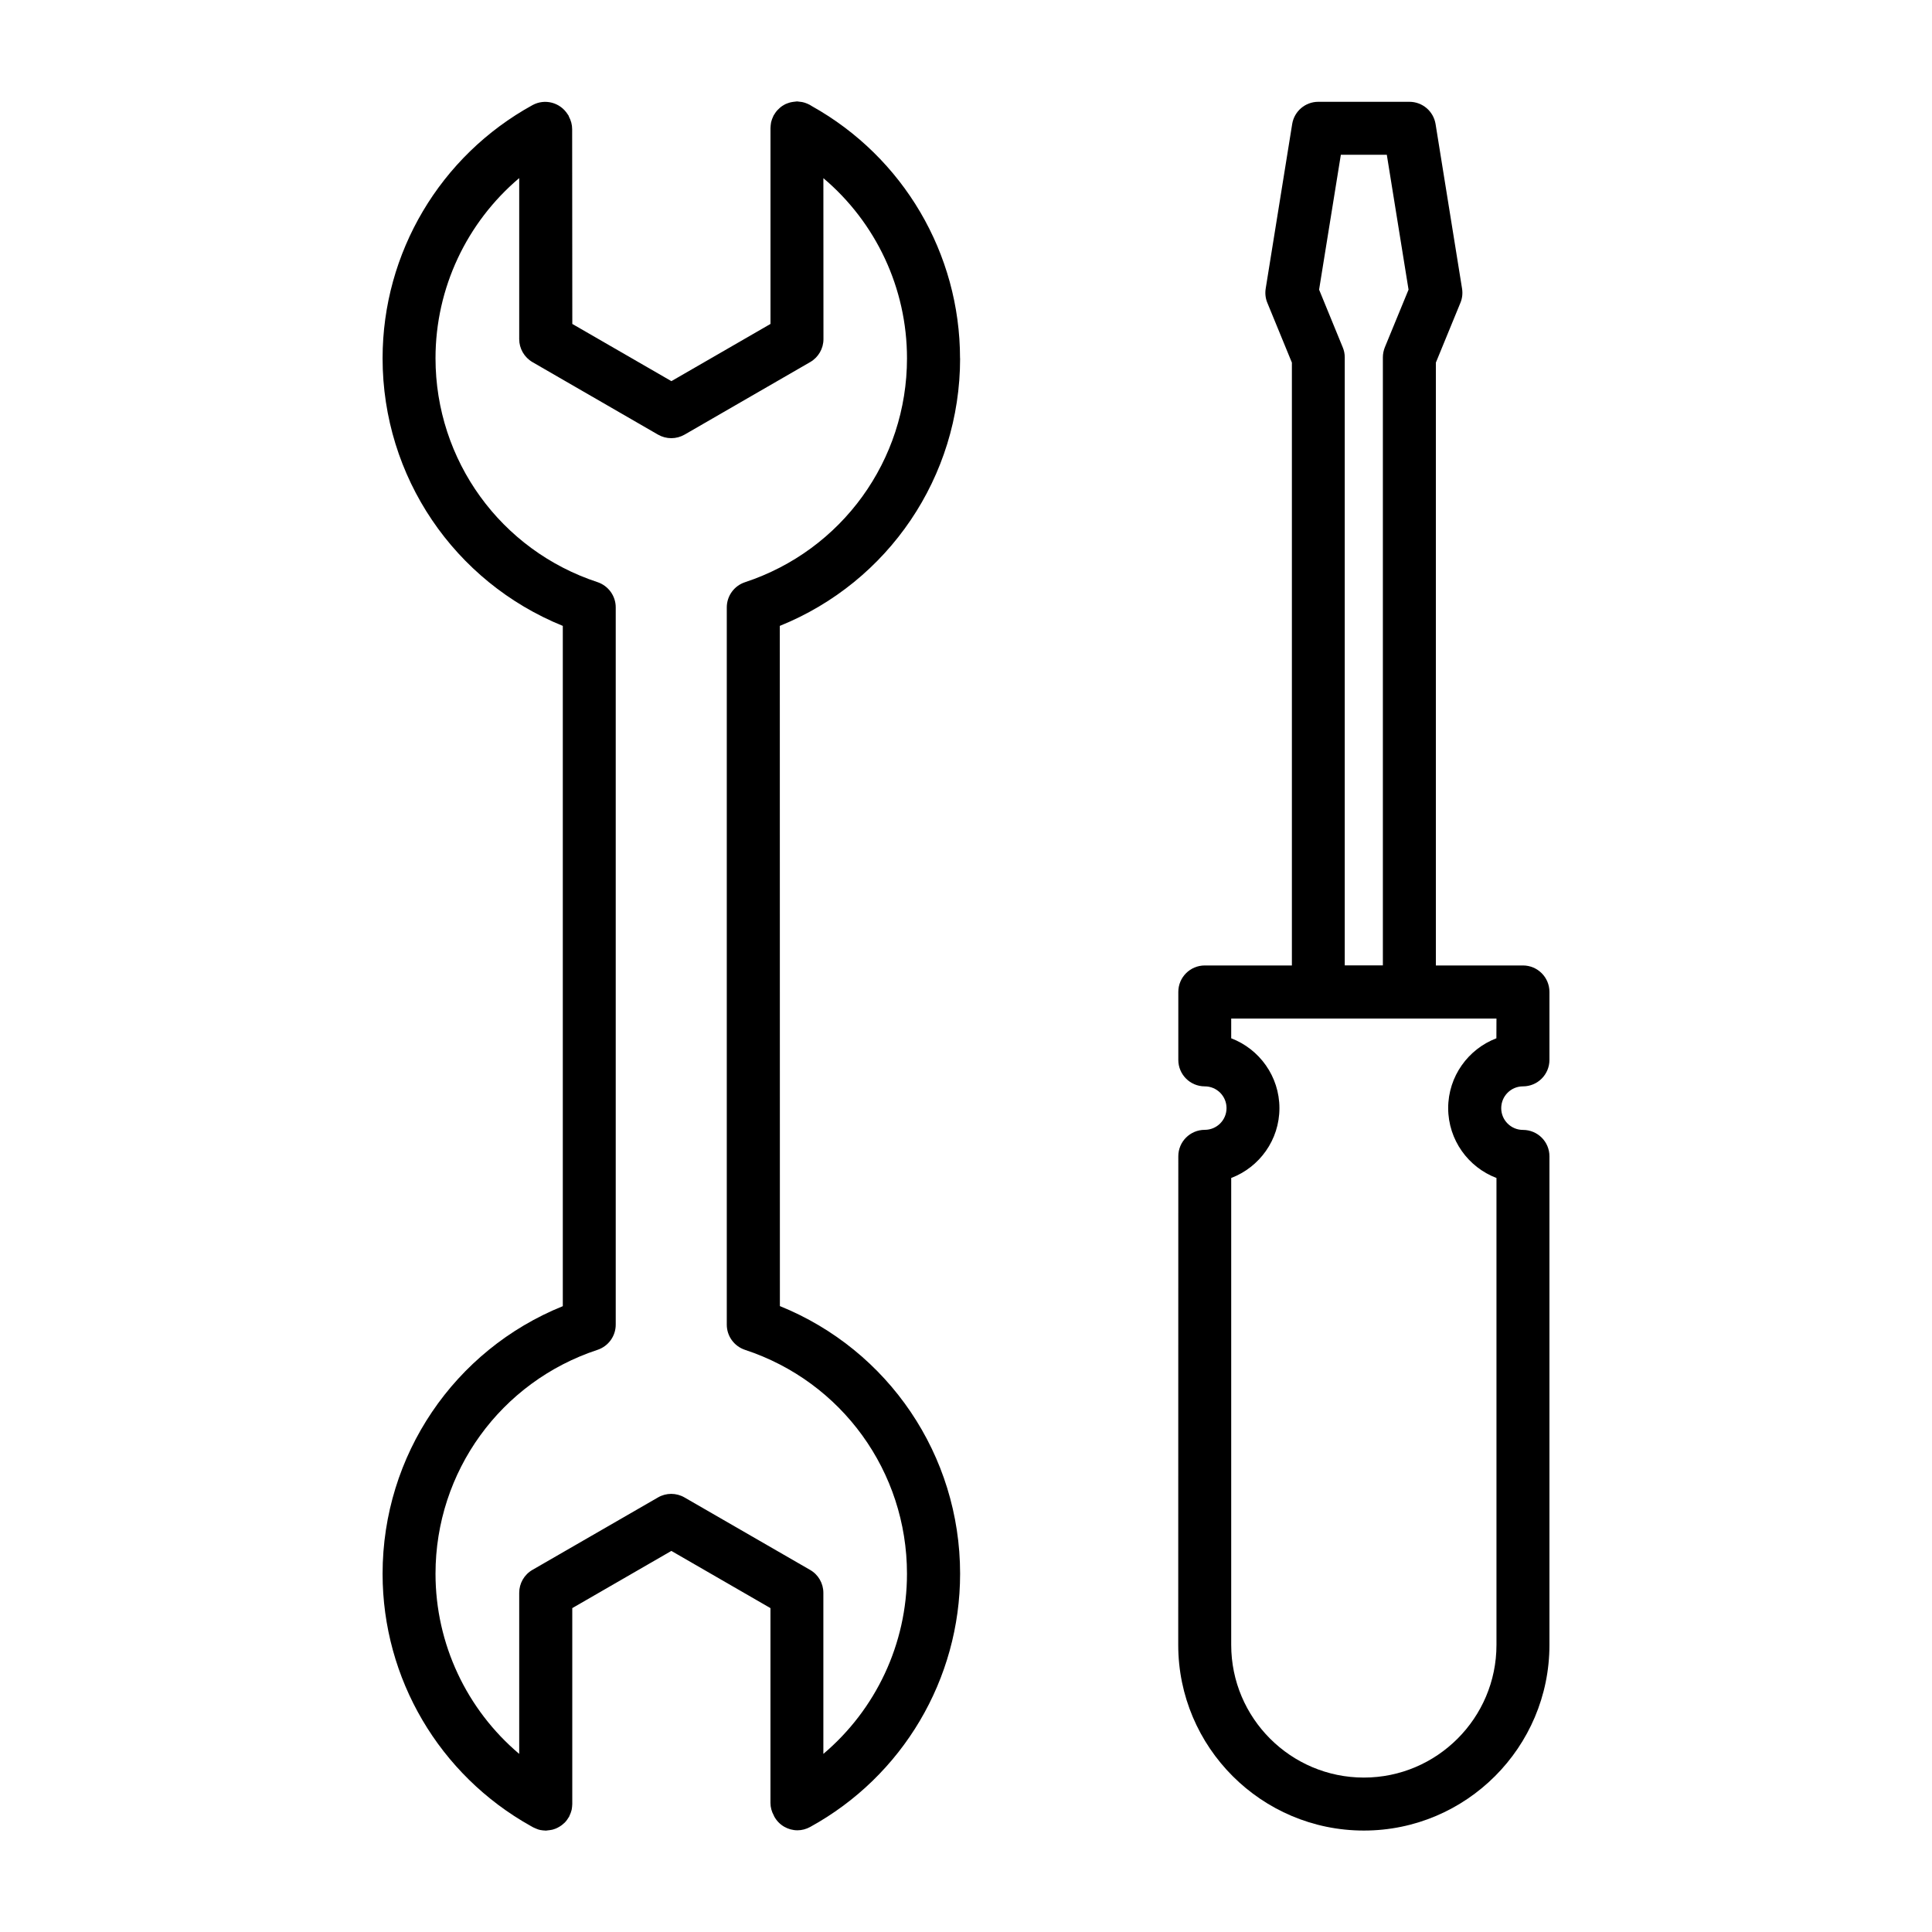 <?xml version="1.0" encoding="UTF-8"?>
<svg width="100pt" height="100pt" version="1.1" viewBox="0 0 100 100" xmlns="http://www.w3.org/2000/svg">
 <g>
  <path d="m49.691 18.547c0-5.422-2.934-10.406-7.664-13.051-0.023-0.016-0.051-0.027-0.07-0.043-0.016-0.012-0.031-0.02-0.051-0.031-0.008-0.004-0.012-0.004-0.02-0.008-0.066-0.035-0.137-0.066-0.211-0.09-0.016-0.004-0.031-0.012-0.051-0.016-0.066-0.02-0.137-0.035-0.203-0.039-0.023-0.004-0.047-0.004-0.07-0.008-0.035-0.004-0.066-0.012-0.102-0.012-0.031 0-0.062 0.008-0.094 0.012-0.023 0.004-0.051 0.004-0.074 0.008-0.066 0.008-0.129 0.02-0.191 0.035-0.02 0.008-0.039 0.012-0.062 0.02-0.062 0.02-0.125 0.043-0.184 0.07-0.023 0.012-0.043 0.023-0.062 0.035-0.055 0.031-0.105 0.062-0.152 0.098-0.023 0.02-0.047 0.039-0.07 0.059-0.043 0.039-0.086 0.078-0.125 0.121-0.023 0.023-0.043 0.051-0.062 0.074-0.035 0.047-0.066 0.09-0.094 0.141-0.012 0.016-0.023 0.027-0.031 0.043s-0.016 0.035-0.023 0.051c-0.023 0.047-0.043 0.094-0.062 0.145-0.016 0.039-0.027 0.082-0.039 0.125-0.012 0.039-0.02 0.078-0.023 0.121-0.008 0.055-0.016 0.109-0.016 0.164 0 0.016-0.004 0.031-0.004 0.051v10.145l-5.129 2.961-5.129-2.961-0.008-10.082c0-0.234-0.062-0.449-0.164-0.641-0.008-0.02-0.016-0.043-0.023-0.062-0.012-0.02-0.023-0.035-0.035-0.051-0.004-0.008-0.012-0.016-0.016-0.023-0.387-0.605-1.172-0.816-1.812-0.469-4.785 2.629-7.762 7.648-7.762 13.105 0 6.133 3.711 11.574 9.328 13.852v35.211c-5.617 2.269-9.328 7.719-9.328 13.852 0 5.422 2.934 10.406 7.664 13.051 0.023 0.016 0.047 0.027 0.07 0.039 0.02 0.012 0.035 0.023 0.055 0.031 0.012 0.008 0.023 0.012 0.035 0.016 0.07 0.035 0.141 0.062 0.215 0.09 0.027 0.008 0.051 0.02 0.078 0.023 0.039 0.012 0.082 0.02 0.125 0.023 0.035 0.008 0.074 0.012 0.113 0.012 0.031 0 0.059 0.008 0.09 0.008 0.035 0 0.066-0.008 0.102-0.012 0.035-0.004 0.07-0.004 0.105-0.012 0.047-0.008 0.09-0.016 0.133-0.023 0.031-0.008 0.062-0.02 0.09-0.027 0.066-0.02 0.129-0.047 0.188-0.078 0.035-0.02 0.066-0.035 0.098-0.055s0.062-0.039 0.094-0.062c0.039-0.027 0.074-0.059 0.113-0.094 0.02-0.02 0.039-0.031 0.059-0.051 0.051-0.051 0.094-0.105 0.137-0.168 0.016-0.023 0.031-0.051 0.047-0.074 0.012-0.02 0.027-0.043 0.043-0.062 0.008-0.016 0.012-0.035 0.02-0.051 0.023-0.047 0.043-0.098 0.062-0.145 0.016-0.039 0.027-0.082 0.039-0.125 0.012-0.039 0.02-0.078 0.023-0.117 0.008-0.055 0.016-0.109 0.016-0.164 0-0.02 0.004-0.031 0.004-0.051v-10.145l5.129-2.961 5.129 2.961v10.082c0 0.23 0.062 0.449 0.168 0.641 0.012 0.02 0.016 0.039 0.027 0.062 0.25 0.457 0.719 0.715 1.203 0.715 0.223 0 0.449-0.059 0.656-0.172 4.789-2.629 7.762-7.652 7.762-13.109 0-6.133-3.711-11.578-9.328-13.852l-0.004-35.207c5.621-2.269 9.332-7.715 9.332-13.848zm-11.133 51.32c5.016 1.648 8.387 6.305 8.387 11.59 0 3.633-1.613 7.027-4.328 9.324v-8.336c0-0.492-0.262-0.945-0.688-1.188l-6.5-3.75c-0.426-0.246-0.949-0.246-1.371 0l-6.5 3.75c-0.426 0.246-0.684 0.699-0.684 1.188v8.336c-2.715-2.293-4.332-5.691-4.332-9.324 0-5.281 3.371-9.938 8.387-11.59 0.562-0.188 0.941-0.711 0.941-1.305v-37.125c0-0.594-0.383-1.117-0.941-1.305-5.016-1.648-8.387-6.309-8.387-11.59 0-3.633 1.617-7.027 4.332-9.324v8.336c0 0.488 0.262 0.941 0.684 1.188l6.5 3.754c0.211 0.121 0.449 0.184 0.688 0.184 0.238 0 0.473-0.062 0.688-0.184l6.5-3.754c0.426-0.246 0.688-0.699 0.688-1.188l-0.004-8.332c2.715 2.293 4.328 5.688 4.328 9.324 0 5.281-3.371 9.938-8.387 11.59-0.562 0.188-0.941 0.711-0.941 1.305v37.121c0 0.594 0.379 1.117 0.941 1.305z"/>
  <path d="m78.828 56.23c0.758 0 1.371-0.613 1.371-1.371v-3.516c0-0.758-0.613-1.371-1.371-1.371h-4.508v-31.203l1.27-3.094c0.098-0.234 0.125-0.488 0.086-0.738l-1.371-8.516c-0.109-0.664-0.68-1.152-1.355-1.152h-4.715c-0.672 0-1.246 0.488-1.352 1.152l-1.371 8.516c-0.039 0.25-0.012 0.504 0.086 0.738l1.27 3.094v31.203h-4.508c-0.758 0-1.371 0.613-1.371 1.371v3.516c0 0.758 0.613 1.371 1.371 1.371 0.621 0 1.125 0.504 1.125 1.125 0 0.621-0.504 1.125-1.125 1.125-0.758 0-1.371 0.613-1.371 1.367l-0.004 25.293c0 5.301 4.312 9.609 9.609 9.609s9.605-4.309 9.605-9.609v-25.289c0-0.758-0.613-1.367-1.371-1.367-0.621 0-1.125-0.504-1.125-1.125 0-0.625 0.504-1.129 1.125-1.129zm-9.426-48.219h2.379l1.125 6.981-1.227 2.984c-0.066 0.164-0.102 0.344-0.102 0.52v31.473h-1.973v-31.473c0-0.18-0.035-0.355-0.105-0.52l-1.223-2.984zm8.055 52.961v24.168c0 3.785-3.082 6.867-6.863 6.867-3.785 0-6.867-3.078-6.867-6.867v-24.168c1.461-0.555 2.496-1.969 2.496-3.613 0-1.648-1.039-3.062-2.496-3.617v-1.023h13.73l-0.004 1.023c-1.457 0.555-2.496 1.969-2.496 3.617 0.004 1.645 1.039 3.059 2.5 3.613z"/>
 </g>
</svg>
